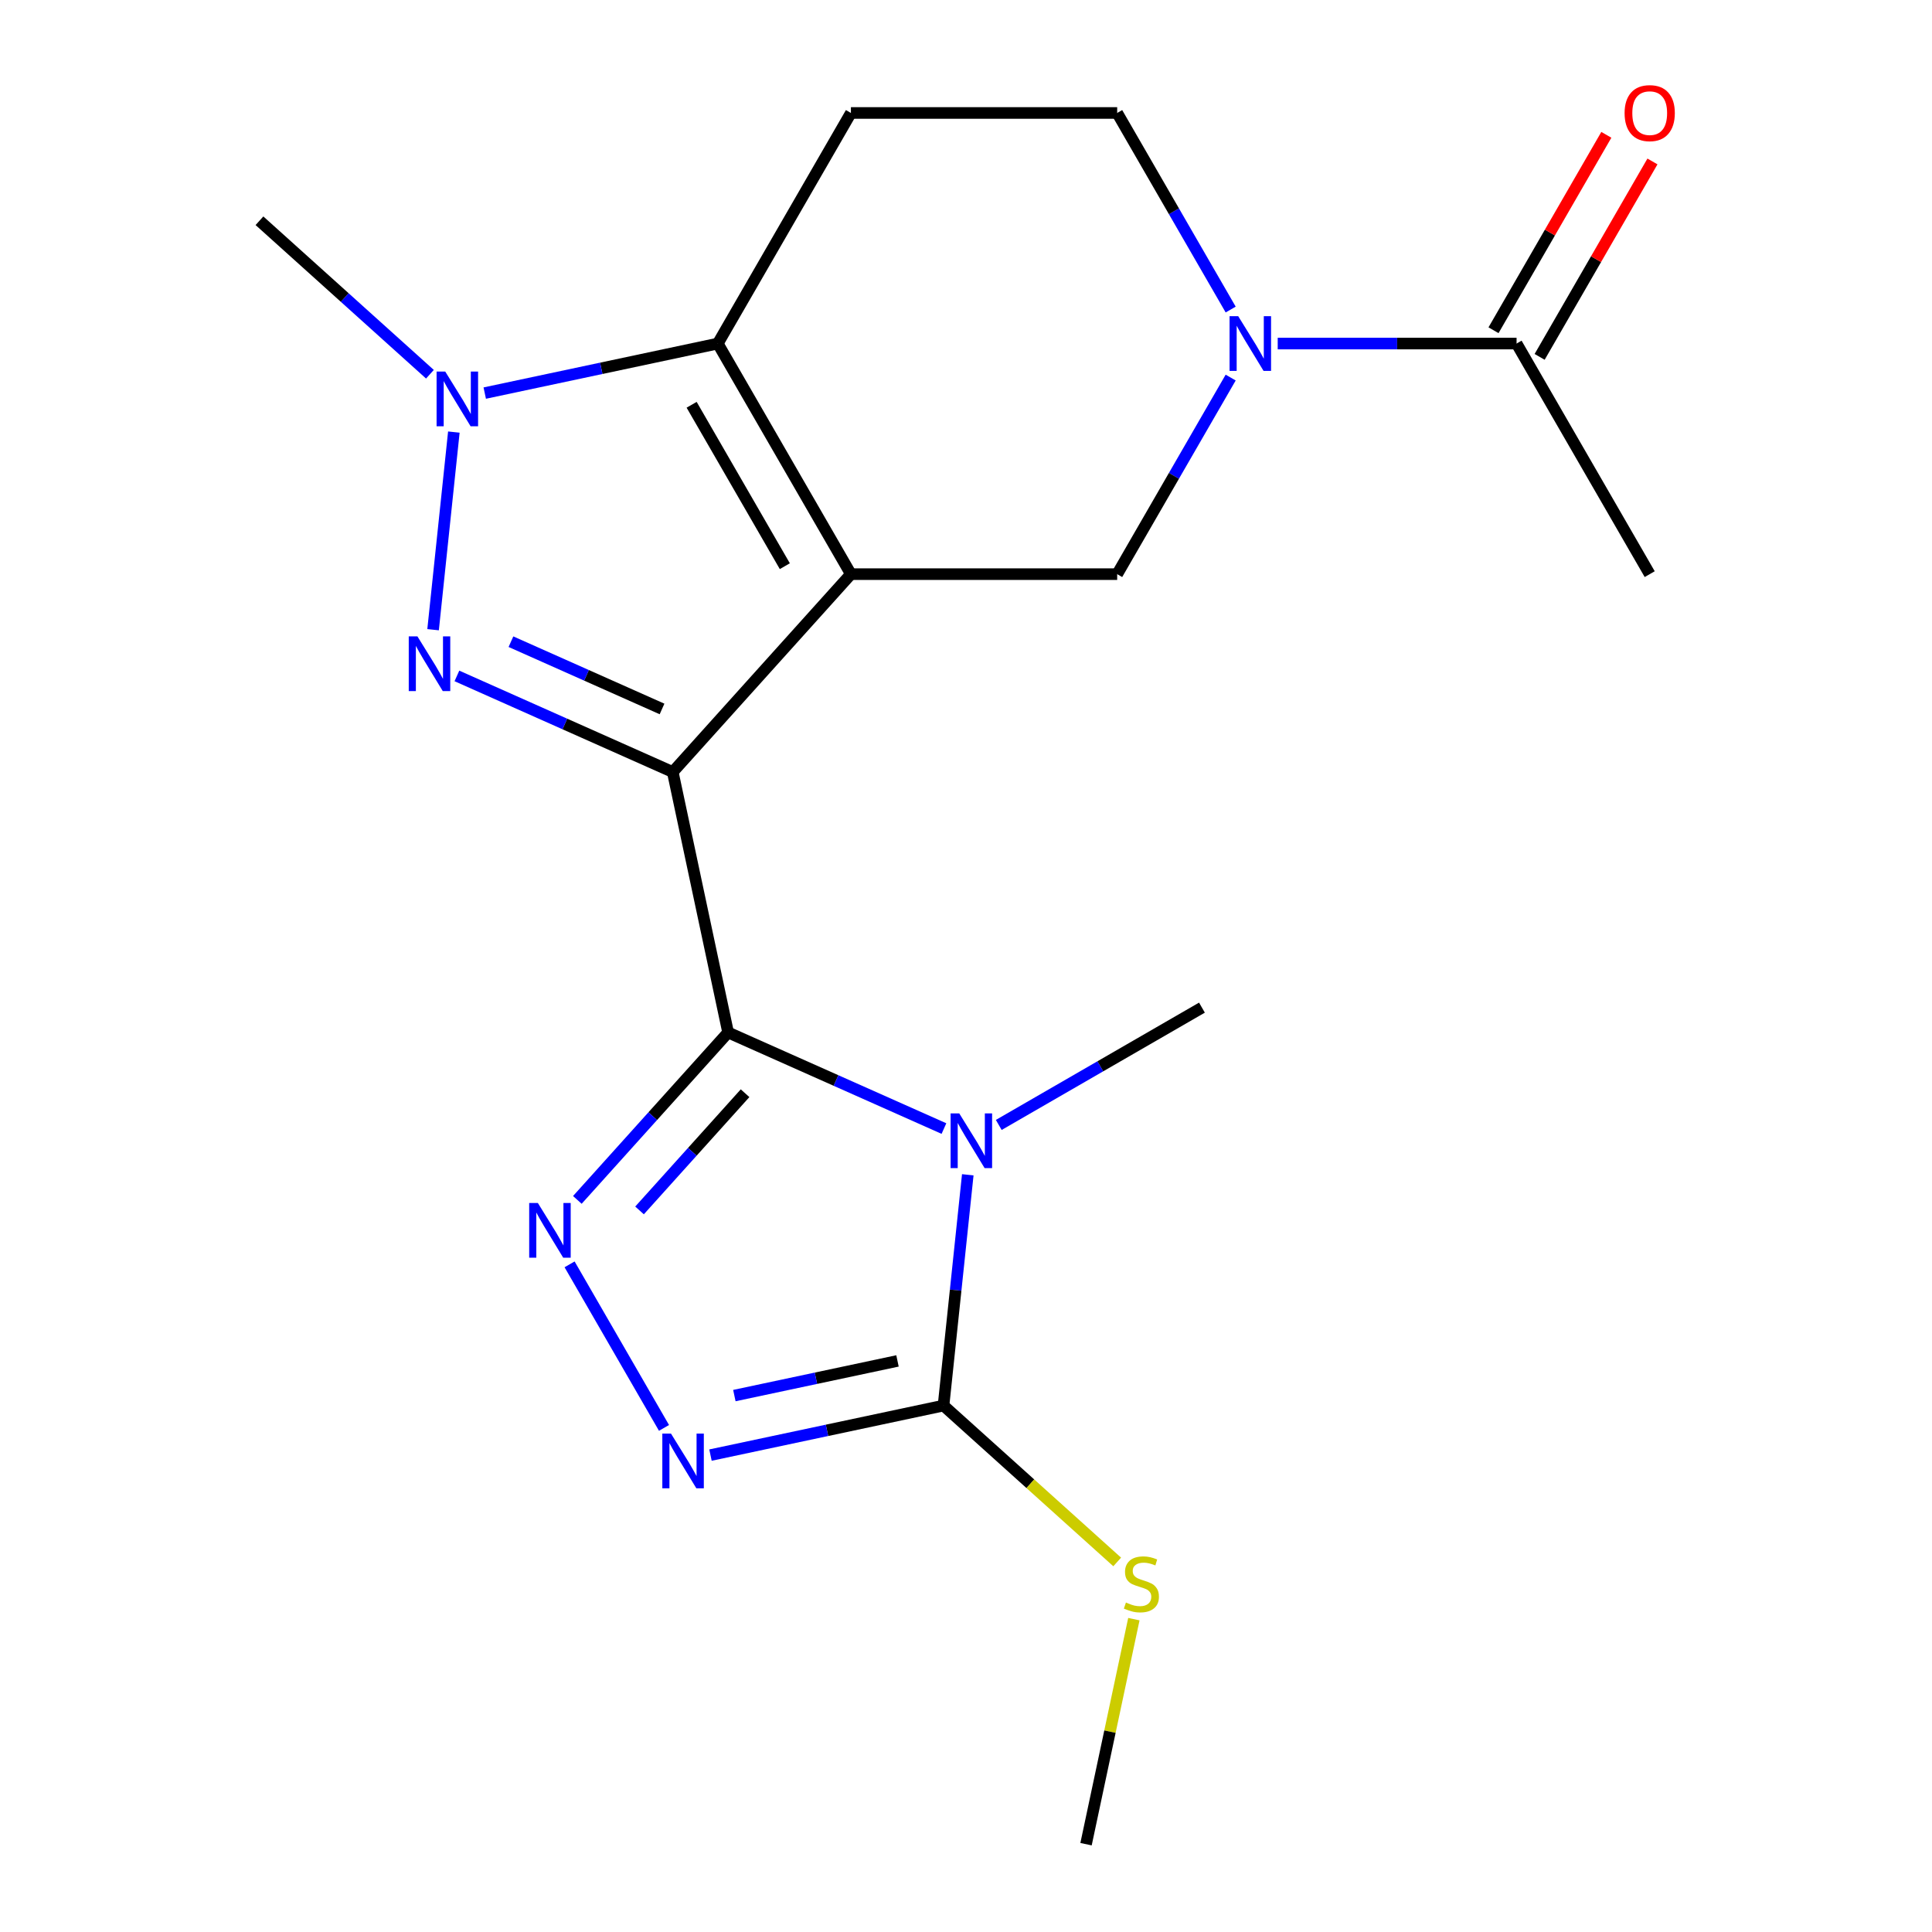 <?xml version='1.0' encoding='iso-8859-1'?>
<svg version='1.1' baseProfile='full'
              xmlns='http://www.w3.org/2000/svg'
                      xmlns:rdkit='http://www.rdkit.org/xml'
                      xmlns:xlink='http://www.w3.org/1999/xlink'
                  xml:space='preserve'
width='1000px' height='1000px' viewBox='0 0 1000 1000'>
<!-- END OF HEADER -->
<rect style='opacity:1.0;fill:#FFFFFF;stroke:none' width='1000' height='1000' x='0' y='0'> </rect>
<path class='bond-0' d='M 348.214,399.596 L 440.432,297.178' style='fill:none;fill-rule:evenodd;stroke:#000000;stroke-width:6px;stroke-linecap:butt;stroke-linejoin:miter;stroke-opacity:1' />
<path class='bond-1' d='M 348.214,399.596 L 376.868,534.403' style='fill:none;fill-rule:evenodd;stroke:#000000;stroke-width:6px;stroke-linecap:butt;stroke-linejoin:miter;stroke-opacity:1' />
<path class='bond-3' d='M 348.214,399.596 L 292.355,374.726' style='fill:none;fill-rule:evenodd;stroke:#000000;stroke-width:6px;stroke-linecap:butt;stroke-linejoin:miter;stroke-opacity:1' />
<path class='bond-3' d='M 292.355,374.726 L 236.497,349.857' style='fill:none;fill-rule:evenodd;stroke:#0000FF;stroke-width:6px;stroke-linecap:butt;stroke-linejoin:miter;stroke-opacity:1' />
<path class='bond-3' d='M 342.668,366.955 L 303.566,349.546' style='fill:none;fill-rule:evenodd;stroke:#000000;stroke-width:6px;stroke-linecap:butt;stroke-linejoin:miter;stroke-opacity:1' />
<path class='bond-3' d='M 303.566,349.546 L 264.465,332.137' style='fill:none;fill-rule:evenodd;stroke:#0000FF;stroke-width:6px;stroke-linecap:butt;stroke-linejoin:miter;stroke-opacity:1' />
<path class='bond-4' d='M 440.432,297.178 L 371.523,177.824' style='fill:none;fill-rule:evenodd;stroke:#000000;stroke-width:6px;stroke-linecap:butt;stroke-linejoin:miter;stroke-opacity:1' />
<path class='bond-4' d='M 406.225,293.056 L 357.989,209.509' style='fill:none;fill-rule:evenodd;stroke:#000000;stroke-width:6px;stroke-linecap:butt;stroke-linejoin:miter;stroke-opacity:1' />
<path class='bond-10' d='M 440.432,297.178 L 578.25,297.178' style='fill:none;fill-rule:evenodd;stroke:#000000;stroke-width:6px;stroke-linecap:butt;stroke-linejoin:miter;stroke-opacity:1' />
<path class='bond-2' d='M 376.868,534.403 L 432.727,559.272' style='fill:none;fill-rule:evenodd;stroke:#000000;stroke-width:6px;stroke-linecap:butt;stroke-linejoin:miter;stroke-opacity:1' />
<path class='bond-2' d='M 432.727,559.272 L 488.585,584.142' style='fill:none;fill-rule:evenodd;stroke:#0000FF;stroke-width:6px;stroke-linecap:butt;stroke-linejoin:miter;stroke-opacity:1' />
<path class='bond-5' d='M 376.868,534.403 L 337.852,577.735' style='fill:none;fill-rule:evenodd;stroke:#000000;stroke-width:6px;stroke-linecap:butt;stroke-linejoin:miter;stroke-opacity:1' />
<path class='bond-5' d='M 337.852,577.735 L 298.835,621.067' style='fill:none;fill-rule:evenodd;stroke:#0000FF;stroke-width:6px;stroke-linecap:butt;stroke-linejoin:miter;stroke-opacity:1' />
<path class='bond-5' d='M 385.647,565.846 L 358.335,596.178' style='fill:none;fill-rule:evenodd;stroke:#000000;stroke-width:6px;stroke-linecap:butt;stroke-linejoin:miter;stroke-opacity:1' />
<path class='bond-5' d='M 358.335,596.178 L 331.024,626.511' style='fill:none;fill-rule:evenodd;stroke:#0000FF;stroke-width:6px;stroke-linecap:butt;stroke-linejoin:miter;stroke-opacity:1' />
<path class='bond-7' d='M 500.92,608.064 L 494.643,667.792' style='fill:none;fill-rule:evenodd;stroke:#0000FF;stroke-width:6px;stroke-linecap:butt;stroke-linejoin:miter;stroke-opacity:1' />
<path class='bond-7' d='M 494.643,667.792 L 488.365,727.521' style='fill:none;fill-rule:evenodd;stroke:#000000;stroke-width:6px;stroke-linecap:butt;stroke-linejoin:miter;stroke-opacity:1' />
<path class='bond-16' d='M 516.956,582.268 L 569.54,551.909' style='fill:none;fill-rule:evenodd;stroke:#0000FF;stroke-width:6px;stroke-linecap:butt;stroke-linejoin:miter;stroke-opacity:1' />
<path class='bond-16' d='M 569.54,551.909 L 622.125,521.549' style='fill:none;fill-rule:evenodd;stroke:#000000;stroke-width:6px;stroke-linecap:butt;stroke-linejoin:miter;stroke-opacity:1' />
<path class='bond-6' d='M 224.162,325.935 L 234.913,223.641' style='fill:none;fill-rule:evenodd;stroke:#0000FF;stroke-width:6px;stroke-linecap:butt;stroke-linejoin:miter;stroke-opacity:1' />
<path class='bond-11' d='M 371.523,177.824 L 440.432,58.47' style='fill:none;fill-rule:evenodd;stroke:#000000;stroke-width:6px;stroke-linecap:butt;stroke-linejoin:miter;stroke-opacity:1' />
<path class='bond-20' d='M 371.523,177.824 L 311.213,190.643' style='fill:none;fill-rule:evenodd;stroke:#000000;stroke-width:6px;stroke-linecap:butt;stroke-linejoin:miter;stroke-opacity:1' />
<path class='bond-20' d='M 311.213,190.643 L 250.902,203.463' style='fill:none;fill-rule:evenodd;stroke:#0000FF;stroke-width:6px;stroke-linecap:butt;stroke-linejoin:miter;stroke-opacity:1' />
<path class='bond-8' d='M 294.814,654.427 L 343.688,739.078' style='fill:none;fill-rule:evenodd;stroke:#0000FF;stroke-width:6px;stroke-linecap:butt;stroke-linejoin:miter;stroke-opacity:1' />
<path class='bond-17' d='M 222.532,193.705 L 178.415,153.982' style='fill:none;fill-rule:evenodd;stroke:#0000FF;stroke-width:6px;stroke-linecap:butt;stroke-linejoin:miter;stroke-opacity:1' />
<path class='bond-17' d='M 178.415,153.982 L 134.298,114.26' style='fill:none;fill-rule:evenodd;stroke:#000000;stroke-width:6px;stroke-linecap:butt;stroke-linejoin:miter;stroke-opacity:1' />
<path class='bond-15' d='M 488.365,727.521 L 533.312,767.991' style='fill:none;fill-rule:evenodd;stroke:#000000;stroke-width:6px;stroke-linecap:butt;stroke-linejoin:miter;stroke-opacity:1' />
<path class='bond-15' d='M 533.312,767.991 L 578.258,808.461' style='fill:none;fill-rule:evenodd;stroke:#CCCC00;stroke-width:6px;stroke-linecap:butt;stroke-linejoin:miter;stroke-opacity:1' />
<path class='bond-21' d='M 488.365,727.521 L 428.055,740.34' style='fill:none;fill-rule:evenodd;stroke:#000000;stroke-width:6px;stroke-linecap:butt;stroke-linejoin:miter;stroke-opacity:1' />
<path class='bond-21' d='M 428.055,740.34 L 367.744,753.16' style='fill:none;fill-rule:evenodd;stroke:#0000FF;stroke-width:6px;stroke-linecap:butt;stroke-linejoin:miter;stroke-opacity:1' />
<path class='bond-21' d='M 464.541,704.406 L 422.324,713.379' style='fill:none;fill-rule:evenodd;stroke:#000000;stroke-width:6px;stroke-linecap:butt;stroke-linejoin:miter;stroke-opacity:1' />
<path class='bond-21' d='M 422.324,713.379 L 380.107,722.353' style='fill:none;fill-rule:evenodd;stroke:#0000FF;stroke-width:6px;stroke-linecap:butt;stroke-linejoin:miter;stroke-opacity:1' />
<path class='bond-9' d='M 636.995,195.429 L 607.622,246.304' style='fill:none;fill-rule:evenodd;stroke:#0000FF;stroke-width:6px;stroke-linecap:butt;stroke-linejoin:miter;stroke-opacity:1' />
<path class='bond-9' d='M 607.622,246.304 L 578.25,297.178' style='fill:none;fill-rule:evenodd;stroke:#000000;stroke-width:6px;stroke-linecap:butt;stroke-linejoin:miter;stroke-opacity:1' />
<path class='bond-12' d='M 661.344,177.824 L 723.161,177.824' style='fill:none;fill-rule:evenodd;stroke:#0000FF;stroke-width:6px;stroke-linecap:butt;stroke-linejoin:miter;stroke-opacity:1' />
<path class='bond-12' d='M 723.161,177.824 L 784.977,177.824' style='fill:none;fill-rule:evenodd;stroke:#000000;stroke-width:6px;stroke-linecap:butt;stroke-linejoin:miter;stroke-opacity:1' />
<path class='bond-13' d='M 636.995,160.218 L 607.622,109.344' style='fill:none;fill-rule:evenodd;stroke:#0000FF;stroke-width:6px;stroke-linecap:butt;stroke-linejoin:miter;stroke-opacity:1' />
<path class='bond-13' d='M 607.622,109.344 L 578.25,58.47' style='fill:none;fill-rule:evenodd;stroke:#000000;stroke-width:6px;stroke-linecap:butt;stroke-linejoin:miter;stroke-opacity:1' />
<path class='bond-22' d='M 440.432,58.47 L 578.25,58.47' style='fill:none;fill-rule:evenodd;stroke:#000000;stroke-width:6px;stroke-linecap:butt;stroke-linejoin:miter;stroke-opacity:1' />
<path class='bond-14' d='M 796.912,184.715 L 826.111,134.141' style='fill:none;fill-rule:evenodd;stroke:#000000;stroke-width:6px;stroke-linecap:butt;stroke-linejoin:miter;stroke-opacity:1' />
<path class='bond-14' d='M 826.111,134.141 L 855.31,83.566' style='fill:none;fill-rule:evenodd;stroke:#FF0000;stroke-width:6px;stroke-linecap:butt;stroke-linejoin:miter;stroke-opacity:1' />
<path class='bond-14' d='M 773.042,170.933 L 802.241,120.359' style='fill:none;fill-rule:evenodd;stroke:#000000;stroke-width:6px;stroke-linecap:butt;stroke-linejoin:miter;stroke-opacity:1' />
<path class='bond-14' d='M 802.241,120.359 L 831.44,69.785' style='fill:none;fill-rule:evenodd;stroke:#FF0000;stroke-width:6px;stroke-linecap:butt;stroke-linejoin:miter;stroke-opacity:1' />
<path class='bond-18' d='M 784.977,177.824 L 853.886,297.178' style='fill:none;fill-rule:evenodd;stroke:#000000;stroke-width:6px;stroke-linecap:butt;stroke-linejoin:miter;stroke-opacity:1' />
<path class='bond-19' d='M 586.888,838.065 L 574.509,896.305' style='fill:none;fill-rule:evenodd;stroke:#CCCC00;stroke-width:6px;stroke-linecap:butt;stroke-linejoin:miter;stroke-opacity:1' />
<path class='bond-19' d='M 574.509,896.305 L 562.13,954.545' style='fill:none;fill-rule:evenodd;stroke:#000000;stroke-width:6px;stroke-linecap:butt;stroke-linejoin:miter;stroke-opacity:1' />
<path  class='atom-3' d='M 496.511 576.298
L 505.791 591.298
Q 506.711 592.778, 508.191 595.458
Q 509.671 598.138, 509.751 598.298
L 509.751 576.298
L 513.511 576.298
L 513.511 604.618
L 509.631 604.618
L 499.671 588.218
Q 498.511 586.298, 497.271 584.098
Q 496.071 581.898, 495.711 581.218
L 495.711 604.618
L 492.031 604.618
L 492.031 576.298
L 496.511 576.298
' fill='#0000FF'/>
<path  class='atom-4' d='M 216.051 329.381
L 225.331 344.381
Q 226.251 345.861, 227.731 348.541
Q 229.211 351.221, 229.291 351.381
L 229.291 329.381
L 233.051 329.381
L 233.051 357.701
L 229.171 357.701
L 219.211 341.301
Q 218.051 339.381, 216.811 337.181
Q 215.611 334.981, 215.251 334.301
L 215.251 357.701
L 211.571 357.701
L 211.571 329.381
L 216.051 329.381
' fill='#0000FF'/>
<path  class='atom-6' d='M 278.39 622.661
L 287.67 637.661
Q 288.59 639.141, 290.07 641.821
Q 291.55 644.501, 291.63 644.661
L 291.63 622.661
L 295.39 622.661
L 295.39 650.981
L 291.51 650.981
L 281.55 634.581
Q 280.39 632.661, 279.15 630.461
Q 277.95 628.261, 277.59 627.581
L 277.59 650.981
L 273.91 650.981
L 273.91 622.661
L 278.39 622.661
' fill='#0000FF'/>
<path  class='atom-7' d='M 230.457 192.318
L 239.737 207.318
Q 240.657 208.798, 242.137 211.478
Q 243.617 214.158, 243.697 214.318
L 243.697 192.318
L 247.457 192.318
L 247.457 220.638
L 243.577 220.638
L 233.617 204.238
Q 232.457 202.318, 231.217 200.118
Q 230.017 197.918, 229.657 197.238
L 229.657 220.638
L 225.977 220.638
L 225.977 192.318
L 230.457 192.318
' fill='#0000FF'/>
<path  class='atom-9' d='M 347.299 742.015
L 356.579 757.015
Q 357.499 758.495, 358.979 761.175
Q 360.459 763.855, 360.539 764.015
L 360.539 742.015
L 364.299 742.015
L 364.299 770.335
L 360.419 770.335
L 350.459 753.935
Q 349.299 752.015, 348.059 749.815
Q 346.859 747.615, 346.499 746.935
L 346.499 770.335
L 342.819 770.335
L 342.819 742.015
L 347.299 742.015
' fill='#0000FF'/>
<path  class='atom-10' d='M 640.899 163.664
L 650.179 178.664
Q 651.099 180.144, 652.579 182.824
Q 654.059 185.504, 654.139 185.664
L 654.139 163.664
L 657.899 163.664
L 657.899 191.984
L 654.019 191.984
L 644.059 175.584
Q 642.899 173.664, 641.659 171.464
Q 640.459 169.264, 640.099 168.584
L 640.099 191.984
L 636.419 191.984
L 636.419 163.664
L 640.899 163.664
' fill='#0000FF'/>
<path  class='atom-15' d='M 840.886 58.55
Q 840.886 51.75, 844.246 47.95
Q 847.606 44.15, 853.886 44.15
Q 860.166 44.15, 863.526 47.95
Q 866.886 51.75, 866.886 58.55
Q 866.886 65.43, 863.486 69.35
Q 860.086 73.23, 853.886 73.23
Q 847.646 73.23, 844.246 69.35
Q 840.886 65.47, 840.886 58.55
M 853.886 70.03
Q 858.206 70.03, 860.526 67.15
Q 862.886 64.23, 862.886 58.55
Q 862.886 52.99, 860.526 50.19
Q 858.206 47.35, 853.886 47.35
Q 849.566 47.35, 847.206 50.15
Q 844.886 52.95, 844.886 58.55
Q 844.886 64.27, 847.206 67.15
Q 849.566 70.03, 853.886 70.03
' fill='#FF0000'/>
<path  class='atom-16' d='M 582.784 829.459
Q 583.104 829.579, 584.424 830.139
Q 585.744 830.699, 587.184 831.059
Q 588.664 831.379, 590.104 831.379
Q 592.784 831.379, 594.344 830.099
Q 595.904 828.779, 595.904 826.499
Q 595.904 824.939, 595.104 823.979
Q 594.344 823.019, 593.144 822.499
Q 591.944 821.979, 589.944 821.379
Q 587.424 820.619, 585.904 819.899
Q 584.424 819.179, 583.344 817.659
Q 582.304 816.139, 582.304 813.579
Q 582.304 810.019, 584.704 807.819
Q 587.144 805.619, 591.944 805.619
Q 595.224 805.619, 598.944 807.179
L 598.024 810.259
Q 594.624 808.859, 592.064 808.859
Q 589.304 808.859, 587.784 810.019
Q 586.264 811.139, 586.304 813.099
Q 586.304 814.619, 587.064 815.539
Q 587.864 816.459, 588.984 816.979
Q 590.144 817.499, 592.064 818.099
Q 594.624 818.899, 596.144 819.699
Q 597.664 820.499, 598.744 822.139
Q 599.864 823.739, 599.864 826.499
Q 599.864 830.419, 597.224 832.539
Q 594.624 834.619, 590.264 834.619
Q 587.744 834.619, 585.824 834.059
Q 583.944 833.539, 581.704 832.619
L 582.784 829.459
' fill='#CCCC00'/>
</svg>
